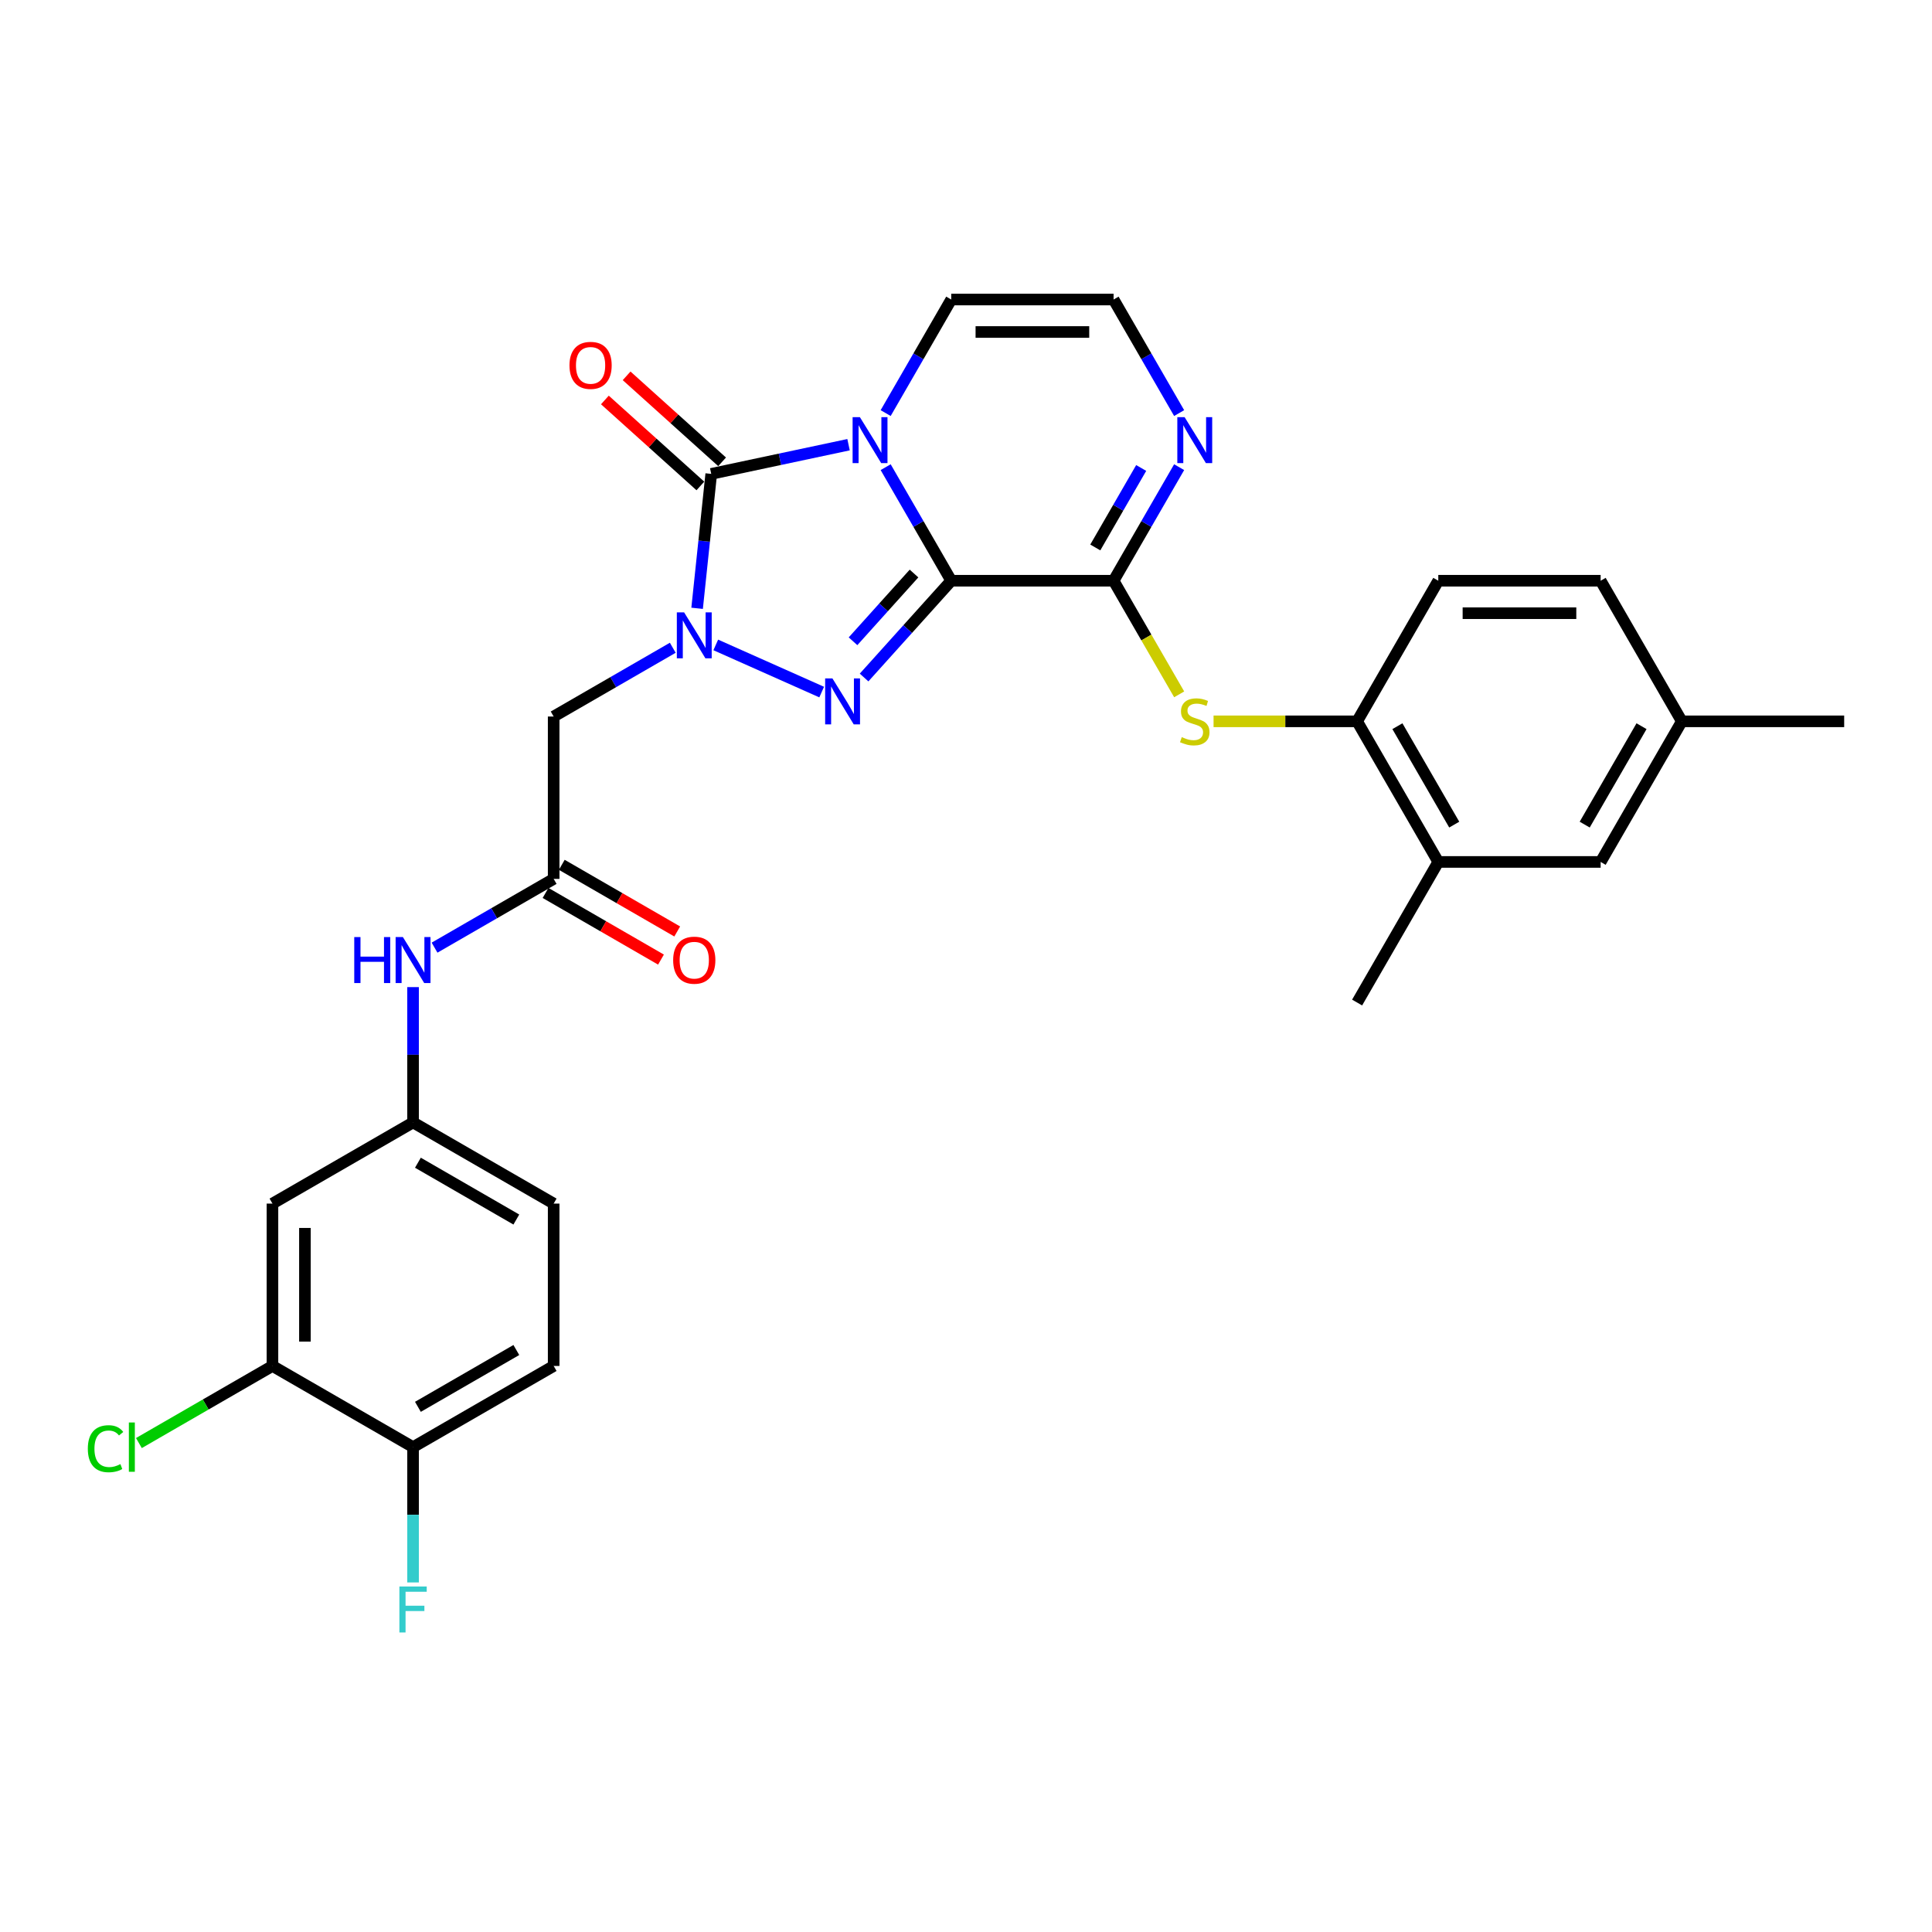<?xml version='1.0' encoding='iso-8859-1'?>
<svg version='1.1' baseProfile='full'
              xmlns='http://www.w3.org/2000/svg'
                      xmlns:rdkit='http://www.rdkit.org/xml'
                      xmlns:xlink='http://www.w3.org/1999/xlink'
                  xml:space='preserve'
width='1000px' height='1000px' viewBox='0 0 1000 1000'>
<!-- END OF HEADER -->
<rect style='opacity:1.0;fill:#FFFFFF;stroke:none' width='1000' height='1000' x='0' y='0'> </rect>
<path class='bond-0' d='M 492.352,300.586 L 475.385,271.198' style='fill:none;fill-rule:evenodd;stroke:#000000;stroke-width:6px;stroke-linecap:butt;stroke-linejoin:miter;stroke-opacity:1' />
<path class='bond-0' d='M 475.385,271.198 L 458.417,241.81' style='fill:none;fill-rule:evenodd;stroke:#0000FF;stroke-width:6px;stroke-linecap:butt;stroke-linejoin:miter;stroke-opacity:1' />
<path class='bond-2' d='M 492.352,300.586 L 469.8,325.633' style='fill:none;fill-rule:evenodd;stroke:#000000;stroke-width:6px;stroke-linecap:butt;stroke-linejoin:miter;stroke-opacity:1' />
<path class='bond-2' d='M 469.8,325.633 L 447.248,350.68' style='fill:none;fill-rule:evenodd;stroke:#0000FF;stroke-width:6px;stroke-linecap:butt;stroke-linejoin:miter;stroke-opacity:1' />
<path class='bond-2' d='M 473.096,296.854 L 457.31,314.387' style='fill:none;fill-rule:evenodd;stroke:#000000;stroke-width:6px;stroke-linecap:butt;stroke-linejoin:miter;stroke-opacity:1' />
<path class='bond-2' d='M 457.31,314.387 L 441.523,331.92' style='fill:none;fill-rule:evenodd;stroke:#0000FF;stroke-width:6px;stroke-linecap:butt;stroke-linejoin:miter;stroke-opacity:1' />
<path class='bond-4' d='M 492.352,300.586 L 576.387,300.586' style='fill:none;fill-rule:evenodd;stroke:#000000;stroke-width:6px;stroke-linecap:butt;stroke-linejoin:miter;stroke-opacity:1' />
<path class='bond-3' d='M 439.208,230.175 L 403.672,237.728' style='fill:none;fill-rule:evenodd;stroke:#0000FF;stroke-width:6px;stroke-linecap:butt;stroke-linejoin:miter;stroke-opacity:1' />
<path class='bond-3' d='M 403.672,237.728 L 368.135,245.282' style='fill:none;fill-rule:evenodd;stroke:#000000;stroke-width:6px;stroke-linecap:butt;stroke-linejoin:miter;stroke-opacity:1' />
<path class='bond-9' d='M 458.417,213.809 L 475.385,184.421' style='fill:none;fill-rule:evenodd;stroke:#0000FF;stroke-width:6px;stroke-linecap:butt;stroke-linejoin:miter;stroke-opacity:1' />
<path class='bond-9' d='M 475.385,184.421 L 492.352,155.033' style='fill:none;fill-rule:evenodd;stroke:#000000;stroke-width:6px;stroke-linecap:butt;stroke-linejoin:miter;stroke-opacity:1' />
<path class='bond-1' d='M 370.478,333.81 L 425.3,358.218' style='fill:none;fill-rule:evenodd;stroke:#0000FF;stroke-width:6px;stroke-linecap:butt;stroke-linejoin:miter;stroke-opacity:1' />
<path class='bond-5' d='M 348.225,335.28 L 317.4,353.077' style='fill:none;fill-rule:evenodd;stroke:#0000FF;stroke-width:6px;stroke-linecap:butt;stroke-linejoin:miter;stroke-opacity:1' />
<path class='bond-5' d='M 317.4,353.077 L 286.575,370.874' style='fill:none;fill-rule:evenodd;stroke:#000000;stroke-width:6px;stroke-linecap:butt;stroke-linejoin:miter;stroke-opacity:1' />
<path class='bond-30' d='M 360.823,314.856 L 364.479,280.069' style='fill:none;fill-rule:evenodd;stroke:#0000FF;stroke-width:6px;stroke-linecap:butt;stroke-linejoin:miter;stroke-opacity:1' />
<path class='bond-30' d='M 364.479,280.069 L 368.135,245.282' style='fill:none;fill-rule:evenodd;stroke:#000000;stroke-width:6px;stroke-linecap:butt;stroke-linejoin:miter;stroke-opacity:1' />
<path class='bond-14' d='M 373.758,239.037 L 349.046,216.785' style='fill:none;fill-rule:evenodd;stroke:#000000;stroke-width:6px;stroke-linecap:butt;stroke-linejoin:miter;stroke-opacity:1' />
<path class='bond-14' d='M 349.046,216.785 L 324.334,194.534' style='fill:none;fill-rule:evenodd;stroke:#FF0000;stroke-width:6px;stroke-linecap:butt;stroke-linejoin:miter;stroke-opacity:1' />
<path class='bond-14' d='M 362.512,251.527 L 337.8,229.275' style='fill:none;fill-rule:evenodd;stroke:#000000;stroke-width:6px;stroke-linecap:butt;stroke-linejoin:miter;stroke-opacity:1' />
<path class='bond-14' d='M 337.8,229.275 L 313.088,207.024' style='fill:none;fill-rule:evenodd;stroke:#FF0000;stroke-width:6px;stroke-linecap:butt;stroke-linejoin:miter;stroke-opacity:1' />
<path class='bond-6' d='M 576.387,300.586 L 593.364,329.991' style='fill:none;fill-rule:evenodd;stroke:#000000;stroke-width:6px;stroke-linecap:butt;stroke-linejoin:miter;stroke-opacity:1' />
<path class='bond-6' d='M 593.364,329.991 L 610.341,359.396' style='fill:none;fill-rule:evenodd;stroke:#CCCC00;stroke-width:6px;stroke-linecap:butt;stroke-linejoin:miter;stroke-opacity:1' />
<path class='bond-7' d='M 576.387,300.586 L 593.354,271.198' style='fill:none;fill-rule:evenodd;stroke:#000000;stroke-width:6px;stroke-linecap:butt;stroke-linejoin:miter;stroke-opacity:1' />
<path class='bond-7' d='M 593.354,271.198 L 610.322,241.81' style='fill:none;fill-rule:evenodd;stroke:#0000FF;stroke-width:6px;stroke-linecap:butt;stroke-linejoin:miter;stroke-opacity:1' />
<path class='bond-7' d='M 566.922,283.366 L 578.799,262.795' style='fill:none;fill-rule:evenodd;stroke:#000000;stroke-width:6px;stroke-linecap:butt;stroke-linejoin:miter;stroke-opacity:1' />
<path class='bond-7' d='M 578.799,262.795 L 590.676,242.223' style='fill:none;fill-rule:evenodd;stroke:#0000FF;stroke-width:6px;stroke-linecap:butt;stroke-linejoin:miter;stroke-opacity:1' />
<path class='bond-8' d='M 286.575,370.874 L 286.575,454.909' style='fill:none;fill-rule:evenodd;stroke:#000000;stroke-width:6px;stroke-linecap:butt;stroke-linejoin:miter;stroke-opacity:1' />
<path class='bond-10' d='M 628.136,373.363 L 665.288,373.363' style='fill:none;fill-rule:evenodd;stroke:#CCCC00;stroke-width:6px;stroke-linecap:butt;stroke-linejoin:miter;stroke-opacity:1' />
<path class='bond-10' d='M 665.288,373.363 L 702.44,373.363' style='fill:none;fill-rule:evenodd;stroke:#000000;stroke-width:6px;stroke-linecap:butt;stroke-linejoin:miter;stroke-opacity:1' />
<path class='bond-11' d='M 610.322,213.809 L 593.354,184.421' style='fill:none;fill-rule:evenodd;stroke:#0000FF;stroke-width:6px;stroke-linecap:butt;stroke-linejoin:miter;stroke-opacity:1' />
<path class='bond-11' d='M 593.354,184.421 L 576.387,155.033' style='fill:none;fill-rule:evenodd;stroke:#000000;stroke-width:6px;stroke-linecap:butt;stroke-linejoin:miter;stroke-opacity:1' />
<path class='bond-15' d='M 286.575,454.909 L 255.75,472.706' style='fill:none;fill-rule:evenodd;stroke:#000000;stroke-width:6px;stroke-linecap:butt;stroke-linejoin:miter;stroke-opacity:1' />
<path class='bond-15' d='M 255.75,472.706 L 224.924,490.503' style='fill:none;fill-rule:evenodd;stroke:#0000FF;stroke-width:6px;stroke-linecap:butt;stroke-linejoin:miter;stroke-opacity:1' />
<path class='bond-19' d='M 282.373,462.187 L 312.249,479.436' style='fill:none;fill-rule:evenodd;stroke:#000000;stroke-width:6px;stroke-linecap:butt;stroke-linejoin:miter;stroke-opacity:1' />
<path class='bond-19' d='M 312.249,479.436 L 342.124,496.684' style='fill:none;fill-rule:evenodd;stroke:#FF0000;stroke-width:6px;stroke-linecap:butt;stroke-linejoin:miter;stroke-opacity:1' />
<path class='bond-19' d='M 290.777,447.632 L 320.652,464.88' style='fill:none;fill-rule:evenodd;stroke:#000000;stroke-width:6px;stroke-linecap:butt;stroke-linejoin:miter;stroke-opacity:1' />
<path class='bond-19' d='M 320.652,464.88 L 350.528,482.129' style='fill:none;fill-rule:evenodd;stroke:#FF0000;stroke-width:6px;stroke-linecap:butt;stroke-linejoin:miter;stroke-opacity:1' />
<path class='bond-31' d='M 492.352,155.033 L 576.387,155.033' style='fill:none;fill-rule:evenodd;stroke:#000000;stroke-width:6px;stroke-linecap:butt;stroke-linejoin:miter;stroke-opacity:1' />
<path class='bond-31' d='M 504.957,171.84 L 563.782,171.84' style='fill:none;fill-rule:evenodd;stroke:#000000;stroke-width:6px;stroke-linecap:butt;stroke-linejoin:miter;stroke-opacity:1' />
<path class='bond-16' d='M 702.44,373.363 L 744.457,446.139' style='fill:none;fill-rule:evenodd;stroke:#000000;stroke-width:6px;stroke-linecap:butt;stroke-linejoin:miter;stroke-opacity:1' />
<path class='bond-16' d='M 723.298,375.876 L 752.71,426.819' style='fill:none;fill-rule:evenodd;stroke:#000000;stroke-width:6px;stroke-linecap:butt;stroke-linejoin:miter;stroke-opacity:1' />
<path class='bond-21' d='M 702.44,373.363 L 744.457,300.586' style='fill:none;fill-rule:evenodd;stroke:#000000;stroke-width:6px;stroke-linecap:butt;stroke-linejoin:miter;stroke-opacity:1' />
<path class='bond-12' d='M 141.022,707.015 L 141.022,622.98' style='fill:none;fill-rule:evenodd;stroke:#000000;stroke-width:6px;stroke-linecap:butt;stroke-linejoin:miter;stroke-opacity:1' />
<path class='bond-12' d='M 157.829,694.41 L 157.829,635.585' style='fill:none;fill-rule:evenodd;stroke:#000000;stroke-width:6px;stroke-linecap:butt;stroke-linejoin:miter;stroke-opacity:1' />
<path class='bond-23' d='M 141.022,707.015 L 106.457,726.971' style='fill:none;fill-rule:evenodd;stroke:#000000;stroke-width:6px;stroke-linecap:butt;stroke-linejoin:miter;stroke-opacity:1' />
<path class='bond-23' d='M 106.457,726.971 L 71.892,746.927' style='fill:none;fill-rule:evenodd;stroke:#00CC00;stroke-width:6px;stroke-linecap:butt;stroke-linejoin:miter;stroke-opacity:1' />
<path class='bond-33' d='M 141.022,707.015 L 213.798,749.032' style='fill:none;fill-rule:evenodd;stroke:#000000;stroke-width:6px;stroke-linecap:butt;stroke-linejoin:miter;stroke-opacity:1' />
<path class='bond-13' d='M 141.022,622.98 L 213.798,580.962' style='fill:none;fill-rule:evenodd;stroke:#000000;stroke-width:6px;stroke-linecap:butt;stroke-linejoin:miter;stroke-opacity:1' />
<path class='bond-17' d='M 213.798,510.927 L 213.798,545.945' style='fill:none;fill-rule:evenodd;stroke:#0000FF;stroke-width:6px;stroke-linecap:butt;stroke-linejoin:miter;stroke-opacity:1' />
<path class='bond-17' d='M 213.798,545.945 L 213.798,580.962' style='fill:none;fill-rule:evenodd;stroke:#000000;stroke-width:6px;stroke-linecap:butt;stroke-linejoin:miter;stroke-opacity:1' />
<path class='bond-20' d='M 744.457,446.139 L 828.493,446.139' style='fill:none;fill-rule:evenodd;stroke:#000000;stroke-width:6px;stroke-linecap:butt;stroke-linejoin:miter;stroke-opacity:1' />
<path class='bond-28' d='M 744.457,446.139 L 702.44,518.916' style='fill:none;fill-rule:evenodd;stroke:#000000;stroke-width:6px;stroke-linecap:butt;stroke-linejoin:miter;stroke-opacity:1' />
<path class='bond-25' d='M 213.798,580.962 L 286.575,622.98' style='fill:none;fill-rule:evenodd;stroke:#000000;stroke-width:6px;stroke-linecap:butt;stroke-linejoin:miter;stroke-opacity:1' />
<path class='bond-25' d='M 216.311,601.82 L 267.255,631.232' style='fill:none;fill-rule:evenodd;stroke:#000000;stroke-width:6px;stroke-linecap:butt;stroke-linejoin:miter;stroke-opacity:1' />
<path class='bond-18' d='M 213.798,749.032 L 286.575,707.015' style='fill:none;fill-rule:evenodd;stroke:#000000;stroke-width:6px;stroke-linecap:butt;stroke-linejoin:miter;stroke-opacity:1' />
<path class='bond-18' d='M 216.311,728.174 L 267.255,698.762' style='fill:none;fill-rule:evenodd;stroke:#000000;stroke-width:6px;stroke-linecap:butt;stroke-linejoin:miter;stroke-opacity:1' />
<path class='bond-26' d='M 213.798,749.032 L 213.798,784.05' style='fill:none;fill-rule:evenodd;stroke:#000000;stroke-width:6px;stroke-linecap:butt;stroke-linejoin:miter;stroke-opacity:1' />
<path class='bond-26' d='M 213.798,784.05 L 213.798,819.067' style='fill:none;fill-rule:evenodd;stroke:#33CCCC;stroke-width:6px;stroke-linecap:butt;stroke-linejoin:miter;stroke-opacity:1' />
<path class='bond-32' d='M 828.493,446.139 L 870.51,373.363' style='fill:none;fill-rule:evenodd;stroke:#000000;stroke-width:6px;stroke-linecap:butt;stroke-linejoin:miter;stroke-opacity:1' />
<path class='bond-32' d='M 820.24,426.819 L 849.652,375.876' style='fill:none;fill-rule:evenodd;stroke:#000000;stroke-width:6px;stroke-linecap:butt;stroke-linejoin:miter;stroke-opacity:1' />
<path class='bond-27' d='M 744.457,300.586 L 828.493,300.586' style='fill:none;fill-rule:evenodd;stroke:#000000;stroke-width:6px;stroke-linecap:butt;stroke-linejoin:miter;stroke-opacity:1' />
<path class='bond-27' d='M 757.063,317.393 L 815.887,317.393' style='fill:none;fill-rule:evenodd;stroke:#000000;stroke-width:6px;stroke-linecap:butt;stroke-linejoin:miter;stroke-opacity:1' />
<path class='bond-22' d='M 286.575,707.015 L 286.575,622.98' style='fill:none;fill-rule:evenodd;stroke:#000000;stroke-width:6px;stroke-linecap:butt;stroke-linejoin:miter;stroke-opacity:1' />
<path class='bond-24' d='M 870.51,373.363 L 828.493,300.586' style='fill:none;fill-rule:evenodd;stroke:#000000;stroke-width:6px;stroke-linecap:butt;stroke-linejoin:miter;stroke-opacity:1' />
<path class='bond-29' d='M 870.51,373.363 L 954.545,373.363' style='fill:none;fill-rule:evenodd;stroke:#000000;stroke-width:6px;stroke-linecap:butt;stroke-linejoin:miter;stroke-opacity:1' />
<path  class='atom-1' d='M 445.074 215.91
L 452.872 228.516
Q 453.645 229.759, 454.889 232.011
Q 456.133 234.264, 456.2 234.398
L 456.2 215.91
L 459.36 215.91
L 459.36 239.709
L 456.099 239.709
L 447.729 225.927
Q 446.754 224.314, 445.712 222.465
Q 444.704 220.616, 444.401 220.045
L 444.401 239.709
L 441.309 239.709
L 441.309 215.91
L 445.074 215.91
' fill='#0000FF'/>
<path  class='atom-2' d='M 354.091 316.957
L 361.889 329.562
Q 362.662 330.806, 363.906 333.058
Q 365.15 335.31, 365.217 335.445
L 365.217 316.957
L 368.377 316.957
L 368.377 340.756
L 365.116 340.756
L 356.746 326.974
Q 355.771 325.361, 354.729 323.512
Q 353.721 321.663, 353.418 321.092
L 353.418 340.756
L 350.326 340.756
L 350.326 316.957
L 354.091 316.957
' fill='#0000FF'/>
<path  class='atom-3' d='M 430.861 351.137
L 438.659 363.742
Q 439.432 364.986, 440.676 367.238
Q 441.92 369.49, 441.987 369.625
L 441.987 351.137
L 445.147 351.137
L 445.147 374.936
L 441.886 374.936
L 433.516 361.154
Q 432.541 359.541, 431.499 357.692
Q 430.491 355.843, 430.188 355.272
L 430.188 374.936
L 427.096 374.936
L 427.096 351.137
L 430.861 351.137
' fill='#0000FF'/>
<path  class='atom-7' d='M 611.682 381.531
Q 611.951 381.632, 613.06 382.103
Q 614.169 382.573, 615.379 382.876
Q 616.623 383.145, 617.833 383.145
Q 620.085 383.145, 621.396 382.069
Q 622.707 380.96, 622.707 379.044
Q 622.707 377.733, 622.035 376.926
Q 621.396 376.119, 620.388 375.682
Q 619.379 375.245, 617.699 374.741
Q 615.581 374.102, 614.304 373.497
Q 613.06 372.892, 612.152 371.615
Q 611.278 370.338, 611.278 368.186
Q 611.278 365.195, 613.295 363.346
Q 615.346 361.497, 619.379 361.497
Q 622.136 361.497, 625.262 362.808
L 624.489 365.396
Q 621.632 364.22, 619.48 364.22
Q 617.161 364.22, 615.884 365.195
Q 614.606 366.136, 614.64 367.783
Q 614.64 369.06, 615.279 369.833
Q 615.951 370.607, 616.892 371.044
Q 617.867 371.48, 619.48 371.985
Q 621.632 372.657, 622.909 373.329
Q 624.186 374.002, 625.094 375.38
Q 626.035 376.724, 626.035 379.044
Q 626.035 382.338, 623.817 384.119
Q 621.632 385.867, 617.968 385.867
Q 615.85 385.867, 614.237 385.397
Q 612.657 384.96, 610.774 384.187
L 611.682 381.531
' fill='#CCCC00'/>
<path  class='atom-8' d='M 613.144 215.91
L 620.943 228.516
Q 621.716 229.759, 622.959 232.011
Q 624.203 234.264, 624.27 234.398
L 624.27 215.91
L 627.43 215.91
L 627.43 239.709
L 624.169 239.709
L 615.8 225.927
Q 614.825 224.314, 613.783 222.465
Q 612.774 220.616, 612.472 220.045
L 612.472 239.709
L 609.379 239.709
L 609.379 215.91
L 613.144 215.91
' fill='#0000FF'/>
<path  class='atom-15' d='M 294.761 189.118
Q 294.761 183.404, 297.584 180.211
Q 300.408 177.017, 305.685 177.017
Q 310.963 177.017, 313.786 180.211
Q 316.61 183.404, 316.61 189.118
Q 316.61 194.9, 313.752 198.194
Q 310.895 201.455, 305.685 201.455
Q 300.441 201.455, 297.584 198.194
Q 294.761 194.933, 294.761 189.118
M 305.685 198.765
Q 309.315 198.765, 311.265 196.345
Q 313.248 193.891, 313.248 189.118
Q 313.248 184.446, 311.265 182.093
Q 309.315 179.706, 305.685 179.706
Q 302.055 179.706, 300.072 182.059
Q 298.122 184.412, 298.122 189.118
Q 298.122 193.925, 300.072 196.345
Q 302.055 198.765, 305.685 198.765
' fill='#FF0000'/>
<path  class='atom-16' d='M 183.361 485.027
L 186.588 485.027
L 186.588 495.145
L 198.756 495.145
L 198.756 485.027
L 201.983 485.027
L 201.983 508.826
L 198.756 508.826
L 198.756 497.834
L 186.588 497.834
L 186.588 508.826
L 183.361 508.826
L 183.361 485.027
' fill='#0000FF'/>
<path  class='atom-16' d='M 208.538 485.027
L 216.336 497.633
Q 217.109 498.876, 218.353 501.129
Q 219.597 503.381, 219.664 503.515
L 219.664 485.027
L 222.824 485.027
L 222.824 508.826
L 219.563 508.826
L 211.193 495.044
Q 210.218 493.431, 209.176 491.582
Q 208.168 489.733, 207.865 489.162
L 207.865 508.826
L 204.773 508.826
L 204.773 485.027
L 208.538 485.027
' fill='#0000FF'/>
<path  class='atom-20' d='M 348.427 496.994
Q 348.427 491.28, 351.25 488.086
Q 354.074 484.893, 359.351 484.893
Q 364.629 484.893, 367.452 488.086
Q 370.276 491.28, 370.276 496.994
Q 370.276 502.776, 367.419 506.07
Q 364.562 509.33, 359.351 509.33
Q 354.108 509.33, 351.25 506.07
Q 348.427 502.809, 348.427 496.994
M 359.351 506.641
Q 362.982 506.641, 364.931 504.221
Q 366.915 501.767, 366.915 496.994
Q 366.915 492.322, 364.931 489.969
Q 362.982 487.582, 359.351 487.582
Q 355.721 487.582, 353.738 489.935
Q 351.788 492.288, 351.788 496.994
Q 351.788 501.801, 353.738 504.221
Q 355.721 506.641, 359.351 506.641
' fill='#FF0000'/>
<path  class='atom-24' d='M 45.455 749.856
Q 45.455 743.94, 48.211 740.847
Q 51.001 737.721, 56.278 737.721
Q 61.186 737.721, 63.808 741.184
L 61.589 742.999
Q 59.673 740.478, 56.278 740.478
Q 52.682 740.478, 50.766 742.898
Q 48.883 745.284, 48.883 749.856
Q 48.883 754.562, 50.833 756.982
Q 52.816 759.402, 56.648 759.402
Q 59.27 759.402, 62.329 757.822
L 63.27 760.344
Q 62.026 761.15, 60.144 761.621
Q 58.261 762.091, 56.177 762.091
Q 51.001 762.091, 48.211 758.932
Q 45.455 755.772, 45.455 749.856
' fill='#00CC00'/>
<path  class='atom-24' d='M 66.699 736.276
L 69.791 736.276
L 69.791 761.789
L 66.699 761.789
L 66.699 736.276
' fill='#00CC00'/>
<path  class='atom-27' d='M 206.722 821.168
L 220.874 821.168
L 220.874 823.891
L 209.916 823.891
L 209.916 831.118
L 219.664 831.118
L 219.664 833.874
L 209.916 833.874
L 209.916 844.967
L 206.722 844.967
L 206.722 821.168
' fill='#33CCCC'/>
</svg>
